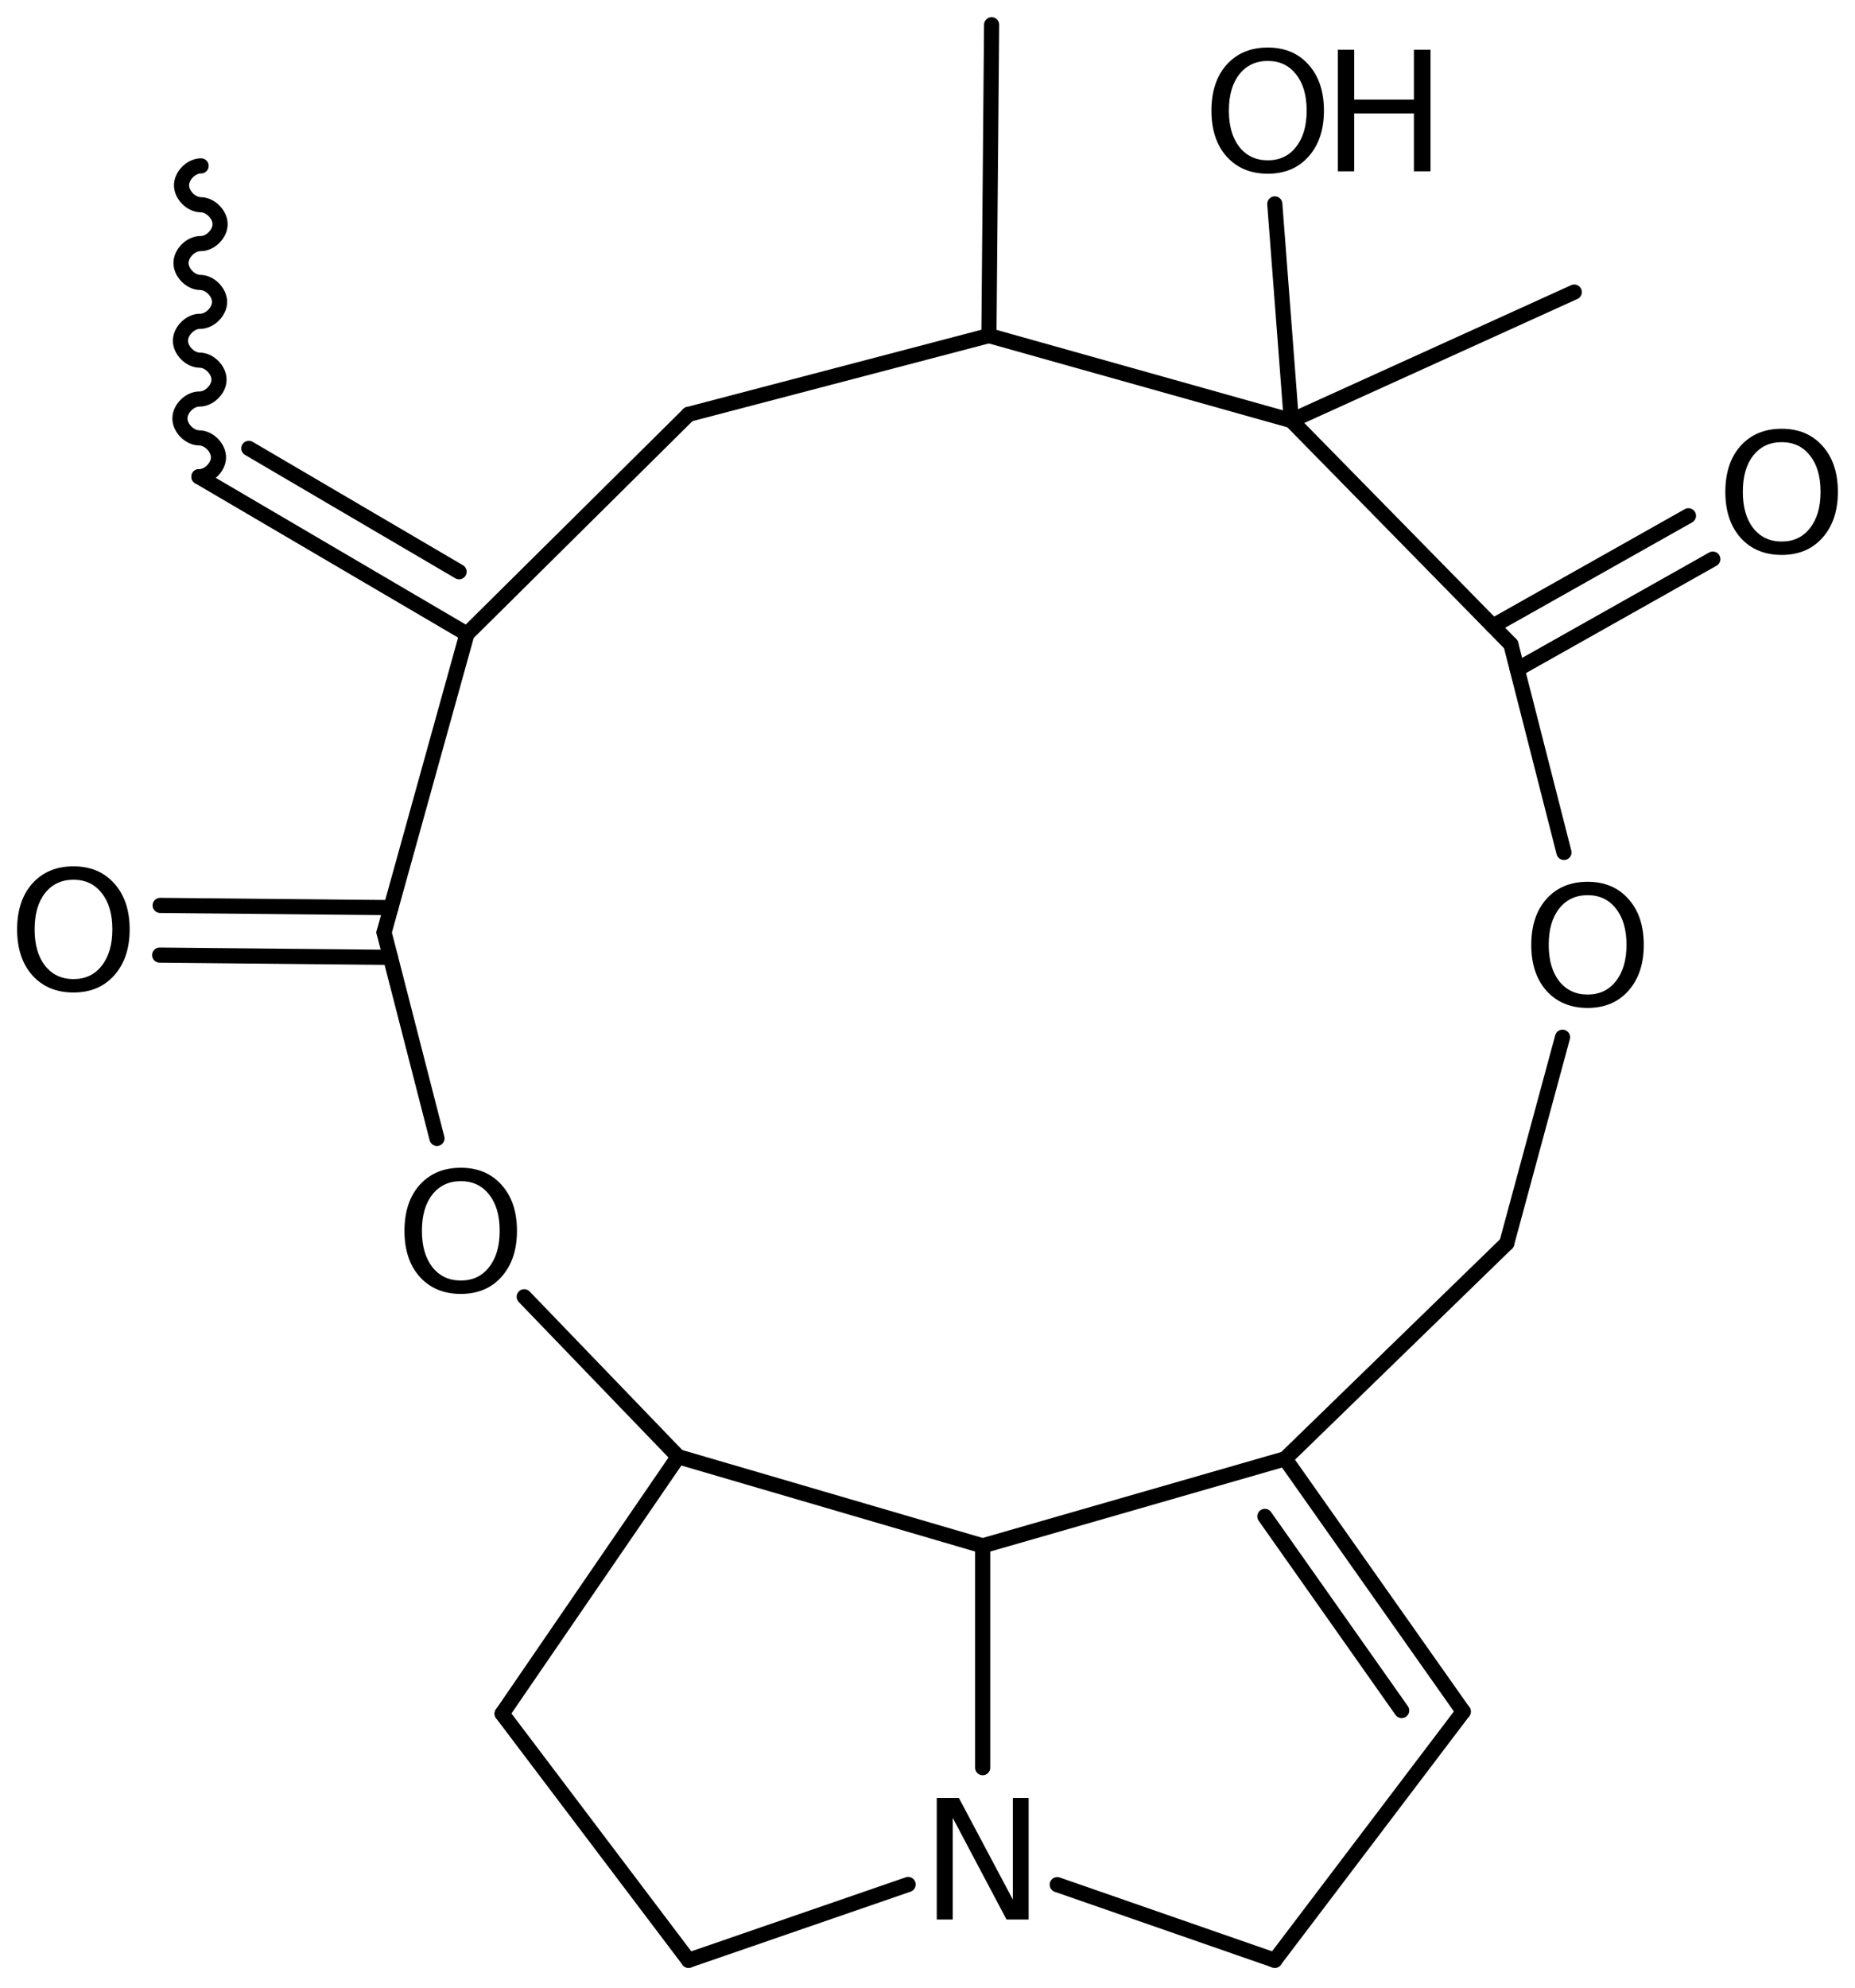 <?xml version='1.0' encoding='UTF-8'?>
<!DOCTYPE svg PUBLIC "-//W3C//DTD SVG 1.1//EN" "http://www.w3.org/Graphics/SVG/1.1/DTD/svg11.dtd">
<svg version='1.2' xmlns='http://www.w3.org/2000/svg' xmlns:xlink='http://www.w3.org/1999/xlink' width='60.659mm' height='64.979mm' viewBox='0 0 60.659 64.979'>
  <desc>Generated by the Chemistry Development Kit (http://github.com/cdk)</desc>
  <g stroke-linecap='round' stroke-linejoin='round' stroke='#000000' stroke-width='.495' fill='#000000'>
    <rect x='.0' y='.0' width='61.0' height='65.0' fill='#FFFFFF' stroke='none'/>
    <g id='mol1' class='mol'>
      <path id='mol1bnd1' class='bond' d='M6.576 5.422c-.318 -.002 -.638 .313 -.64 .631c-.002 .317 .313 .637 .631 .639c.317 .003 .633 .322 .63 .64c-.002 .317 -.321 .633 -.639 .63c-.317 -.002 -.637 .313 -.639 .631c-.003 .317 .313 .637 .63 .639c.318 .002 .633 .322 .631 .64c-.002 .317 -.322 .632 -.64 .63c-.317 -.002 -.637 .313 -.639 .631c-.002 .317 .313 .637 .631 .639c.317 .002 .632 .322 .63 .64c-.002 .317 -.322 .632 -.639 .63c-.318 -.002 -.637 .313 -.639 .631c-.003 .317 .313 .637 .63 .639c.318 .002 .633 .322 .631 .64c-.002 .317 -.322 .632 -.64 .63' fill='none' stroke='#000000' stroke-width='.495'/>
      <g id='mol1bnd2' class='bond'>
        <line x1='6.505' y1='15.582' x2='15.269' y2='20.723'/>
        <line x1='8.137' y1='14.655' x2='15.013' y2='18.688'/>
      </g>
      <line id='mol1bnd3' class='bond' x1='15.269' y1='20.723' x2='22.516' y2='13.543'/>
      <line id='mol1bnd4' class='bond' x1='22.516' y1='13.543' x2='32.338' y2='10.969'/>
      <line id='mol1bnd5' class='bond' x1='32.338' y1='10.969' x2='42.227' y2='13.746'/>
      <line id='mol1bnd6' class='bond' x1='42.227' y1='13.746' x2='49.406' y2='21.062'/>
      <g id='mol1bnd7' class='bond'>
        <line x1='48.817' y1='20.461' x2='55.213' y2='16.858'/>
        <line x1='49.614' y1='21.877' x2='56.01' y2='18.275'/>
      </g>
      <line id='mol1bnd8' class='bond' x1='49.406' y1='21.062' x2='51.142' y2='27.862'/>
      <line id='mol1bnd9' class='bond' x1='51.095' y1='33.901' x2='49.271' y2='40.637'/>
      <line id='mol1bnd10' class='bond' x1='49.271' y1='40.637' x2='42.023' y2='47.681'/>
      <g id='mol1bnd11' class='bond'>
        <line x1='47.849' y1='55.944' x2='42.023' y2='47.681'/>
        <line x1='45.835' y1='55.909' x2='41.361' y2='49.563'/>
      </g>
      <line id='mol1bnd12' class='bond' x1='47.849' y1='55.944' x2='41.685' y2='64.072'/>
      <line id='mol1bnd13' class='bond' x1='41.685' y1='64.072' x2='34.572' y2='61.6'/>
      <line id='mol1bnd14' class='bond' x1='32.134' y1='57.777' x2='32.134' y2='50.526'/>
      <line id='mol1bnd15' class='bond' x1='42.023' y1='47.681' x2='32.134' y2='50.526'/>
      <line id='mol1bnd16' class='bond' x1='32.134' y1='50.526' x2='22.178' y2='47.613'/>
      <line id='mol1bnd17' class='bond' x1='22.178' y1='47.613' x2='16.42' y2='56.012'/>
      <line id='mol1bnd18' class='bond' x1='16.42' y1='56.012' x2='22.516' y2='64.072'/>
      <line id='mol1bnd19' class='bond' x1='29.696' y1='61.595' x2='22.516' y2='64.072'/>
      <line id='mol1bnd20' class='bond' x1='22.178' y1='47.613' x2='17.142' y2='42.385'/>
      <line id='mol1bnd21' class='bond' x1='14.289' y1='37.209' x2='12.559' y2='30.477'/>
      <line id='mol1bnd22' class='bond' x1='15.269' y1='20.723' x2='12.559' y2='30.477'/>
      <g id='mol1bnd23' class='bond'>
        <line x1='12.769' y1='31.291' x2='5.222' y2='31.218'/>
        <line x1='12.785' y1='29.666' x2='5.238' y2='29.593'/>
      </g>
      <line id='mol1bnd24' class='bond' x1='42.227' y1='13.746' x2='51.478' y2='9.547'/>
      <line id='mol1bnd25' class='bond' x1='42.227' y1='13.746' x2='41.686' y2='6.665'/>
      <line id='mol1bnd26' class='bond' x1='32.338' y1='10.969' x2='32.426' y2='.81'/>
      <path id='mol1atm8' class='atom' d='M58.262 14.452q-.584 -.0 -.931 .438q-.34 .431 -.34 1.186q-.0 .748 .34 1.186q.347 .438 .931 .438q.584 -.0 .924 -.438q.347 -.438 .347 -1.186q.0 -.755 -.347 -1.186q-.34 -.438 -.924 -.438zM58.262 14.014q.833 -.0 1.332 .559q.505 .56 .505 1.503q-.0 .936 -.505 1.502q-.499 .56 -1.332 .56q-.84 -.0 -1.344 -.56q-.499 -.56 -.499 -1.502q-.0 -.943 .499 -1.503q.504 -.559 1.344 -.559z' stroke='none'/>
      <path id='mol1atm9' class='atom' d='M51.916 29.259q-.584 -.0 -.931 .438q-.341 .432 -.341 1.186q.0 .748 .341 1.186q.347 .438 .931 .438q.583 -.0 .924 -.438q.347 -.438 .347 -1.186q-.0 -.754 -.347 -1.186q-.341 -.438 -.924 -.438zM51.916 28.821q.833 -.0 1.332 .56q.504 .559 .504 1.502q.0 .937 -.504 1.502q-.499 .56 -1.332 .56q-.84 -.0 -1.345 -.56q-.498 -.559 -.498 -1.502q-.0 -.943 .498 -1.502q.505 -.56 1.345 -.56z' stroke='none'/>
      <path id='mol1atm14' class='atom' d='M30.632 58.767h.724l1.764 3.321v-3.321h.517v3.972h-.724l-1.758 -3.321v3.321h-.523v-3.972z' stroke='none'/>
      <path id='mol1atm19' class='atom' d='M15.069 38.606q-.584 .0 -.931 .438q-.341 .432 -.341 1.186q.0 .748 .341 1.186q.347 .438 .931 .438q.584 .0 .924 -.438q.347 -.438 .347 -1.186q-.0 -.754 -.347 -1.186q-.34 -.438 -.924 -.438zM15.069 38.168q.833 .0 1.332 .56q.504 .559 .504 1.502q.0 .937 -.504 1.502q-.499 .56 -1.332 .56q-.84 .0 -1.345 -.56q-.498 -.559 -.498 -1.502q-.0 -.943 .498 -1.502q.505 -.56 1.345 -.56z' stroke='none'/>
      <path id='mol1atm21' class='atom' d='M2.403 28.754q-.584 -.0 -.931 .438q-.34 .432 -.34 1.186q-.0 .748 .34 1.186q.347 .438 .931 .438q.584 -.0 .924 -.438q.347 -.438 .347 -1.186q.0 -.754 -.347 -1.186q-.34 -.438 -.924 -.438zM2.403 28.316q.833 -.0 1.332 .559q.505 .56 .505 1.503q-.0 .936 -.505 1.502q-.499 .56 -1.332 .56q-.839 -.0 -1.344 -.56q-.499 -.559 -.499 -1.502q-.0 -.943 .499 -1.503q.505 -.559 1.344 -.559z' stroke='none'/>
      <g id='mol1atm23' class='atom'>
        <path d='M41.457 1.992q-.584 -.0 -.931 .438q-.341 .432 -.341 1.186q.0 .748 .341 1.186q.347 .438 .931 .438q.583 -.0 .924 -.438q.347 -.438 .347 -1.186q-.0 -.754 -.347 -1.186q-.341 -.438 -.924 -.438zM41.457 1.554q.833 -.0 1.332 .559q.504 .56 .504 1.503q.0 .937 -.504 1.502q-.499 .56 -1.332 .56q-.84 -.0 -1.345 -.56q-.498 -.559 -.498 -1.502q-.0 -.943 .498 -1.503q.505 -.559 1.345 -.559z' stroke='none'/>
        <path d='M43.748 1.627h.535v1.63h1.952v-1.63h.542v3.972h-.542v-1.892h-1.952v1.892h-.535v-3.972z' stroke='none'/>
      </g>
    </g>
  </g>
</svg>

